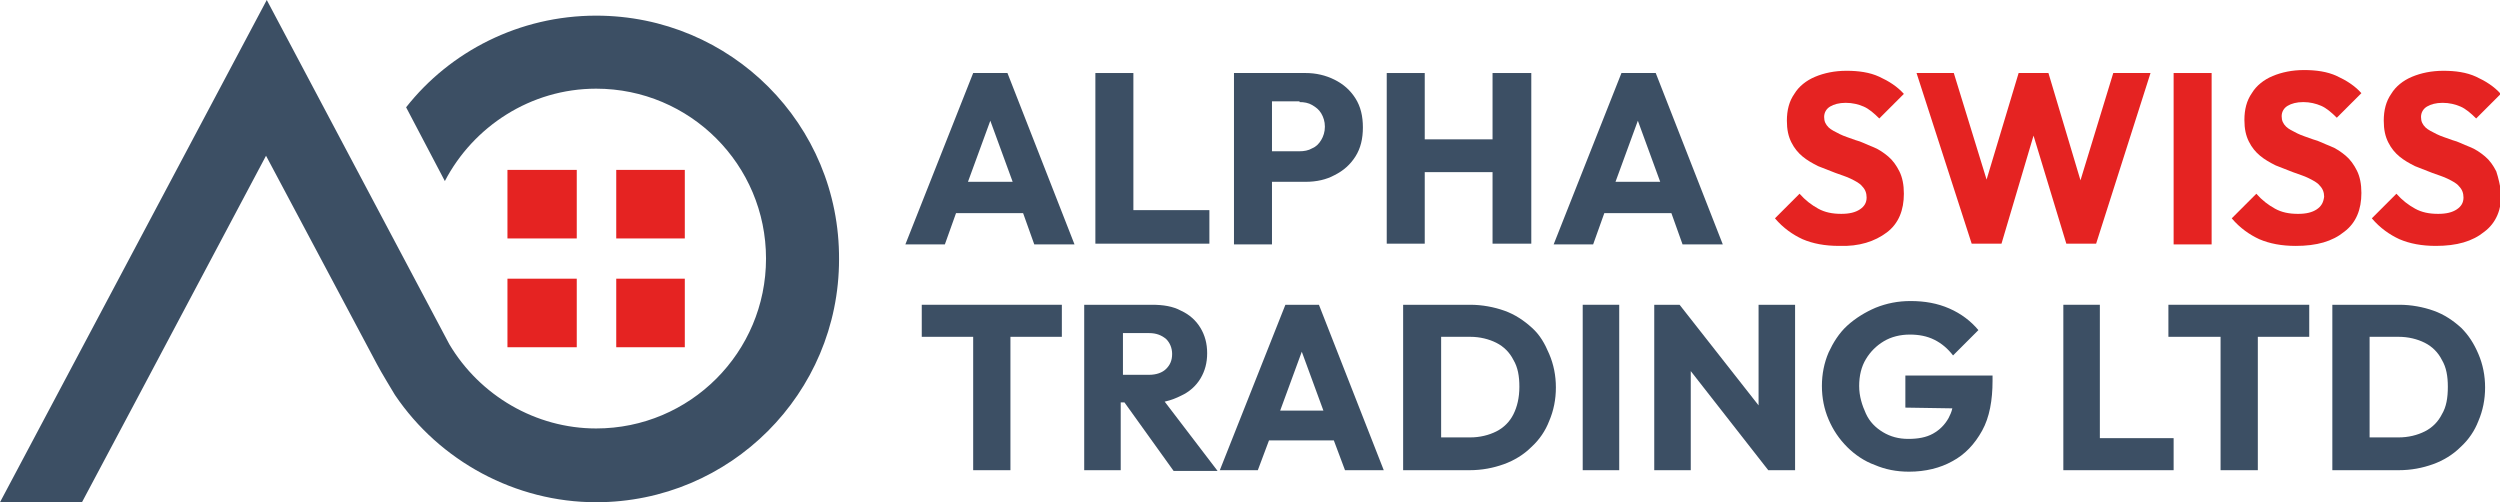 <?xml version="1.0" encoding="utf-8"?>
<!-- Generator: Adobe Illustrator 26.4.1, SVG Export Plug-In . SVG Version: 6.00 Build 0)  -->
<svg version="1.1" id="Ebene_1" xmlns="http://www.w3.org/2000/svg" xmlns:xlink="http://www.w3.org/1999/xlink" x="0px" y="0px"
	 viewBox="0 0 335.5 67.4" style="enable-background:new 0 0 335.5 67.4;" xml:space="preserve">
<style type="text/css">
	.st0{fill:#3C4F64;}
	.st1{fill:#E52322;}
</style>
<g>
	<g>
		<path class="st0" d="M80,2.1c-10.3,0-19.6,4.8-25.5,12.3l5.2,9.9C63.5,17,71.2,11.9,80,11.9c12.6,0,22.8,10.2,22.8,22.8
			c0,12.6-10.2,22.8-22.8,22.8v0c-8.1,0-15.6-4.4-19.7-11.3L35.8,0L0,67.4h11l7.5-14.1l5.2-9.8l12-22.6l14.9,28
			c0.4,0.8,2.4,4.1,2.4,4.1c6,8.9,16.2,14.4,27,14.4v0c18,0,32.6-14.6,32.6-32.6C112.7,16.7,98.1,2.1,80,2.1z"/>
		<g>
			<g>
				<g>
					<rect x="82.7" y="37.4" class="st1" width="9.2" height="9.2"/>
				</g>
				<g>
					<rect x="68.1" y="37.4" class="st1" width="9.3" height="9.2"/>
				</g>
				<g>
					<rect x="68.1" y="22.8" class="st1" width="9.3" height="9.2"/>
				</g>
				<g>
					<rect x="82.7" y="22.8" class="st1" width="9.2" height="9.2"/>
				</g>
			</g>
		</g>
	</g>
	<g>
		<path class="st0" d="M130.6,9.8l-9.1,23h5.3l1.5-4.2h9l1.5,4.2h5.4l-9-23H130.6z M129.9,24.4l3-8.2l3,8.2H129.9z"/>
		<polygon class="st0" points="152.1,32.7 162.3,32.7 162.3,28.2 152.1,28.2 152.1,9.8 147,9.8 147,32.7 151,32.7 		"/>
		<path class="st0" d="M170.7,24.4h4.5c1.5,0,2.8-0.3,3.9-0.9c1.2-0.6,2.1-1.4,2.8-2.5c0.7-1.1,1-2.4,1-3.9c0-1.5-0.3-2.8-1-3.9
			c-0.7-1.1-1.6-1.9-2.8-2.5c-1.2-0.6-2.5-0.9-3.9-0.9h-4.5h-1.2h-3.9v23h5.1V24.4z M174.4,13.7c0.6,0,1.2,0.1,1.7,0.4
			c0.5,0.3,0.9,0.6,1.2,1.1c0.3,0.5,0.5,1.1,0.5,1.8c0,0.7-0.2,1.3-0.5,1.8c-0.3,0.5-0.7,0.9-1.2,1.1c-0.5,0.3-1.1,0.4-1.7,0.4h-3.7
			v-6.7H174.4z"/>
		<polygon class="st0" points="191.2,23.1 200.3,23.1 200.3,32.7 205.5,32.7 205.5,9.8 200.3,9.8 200.3,18.7 191.2,18.7 191.2,9.8 
			186.1,9.8 186.1,32.7 191.2,32.7 		"/>
		<path class="st0" d="M215.3,28.6h9l1.5,4.2h5.4l-9-23h-4.6l-9.1,23h5.3L215.3,28.6z M219.8,16.2l3,8.2h-6L219.8,16.2z"/>
		<path class="st1" d="M253.2,31.2c1.6-1.2,2.3-3,2.3-5.2c0-1.2-0.2-2.2-0.6-3s-0.9-1.5-1.5-2c-0.6-0.5-1.3-1-2.1-1.3
			c-0.8-0.3-1.5-0.7-2.3-0.9c-0.8-0.3-1.5-0.5-2.1-0.8c-0.6-0.3-1.2-0.6-1.5-0.9c-0.4-0.4-0.6-0.8-0.6-1.4c0-0.6,0.3-1.1,0.8-1.4
			c0.5-0.3,1.2-0.5,2.1-0.5c0.9,0,1.7,0.2,2.4,0.5c0.7,0.3,1.4,0.9,2.1,1.6l3.3-3.3c-0.9-1-2-1.7-3.3-2.3c-1.3-0.6-2.8-0.8-4.4-0.8
			c-1.6,0-3,0.3-4.2,0.8c-1.2,0.5-2.2,1.3-2.8,2.3c-0.7,1-1,2.2-1,3.6c0,1.2,0.2,2.1,0.6,2.9s0.9,1.4,1.5,1.9
			c0.6,0.5,1.3,0.9,2.1,1.3c0.8,0.3,1.5,0.6,2.3,0.9c0.8,0.3,1.5,0.5,2.1,0.8c0.6,0.3,1.2,0.6,1.5,1c0.4,0.4,0.6,0.9,0.6,1.5
			c0,0.7-0.3,1.2-0.9,1.6s-1.4,0.6-2.5,0.6c-1.2,0-2.2-0.2-3.1-0.7c-0.9-0.5-1.7-1.1-2.5-2l-3.3,3.3c1.1,1.3,2.4,2.2,3.7,2.8
			c1.4,0.6,3,0.9,4.9,0.9C249.5,33.1,251.6,32.4,253.2,31.2z"/>
		<polygon class="st1" points="277.3,32.7 281.3,32.7 288.6,9.8 283.6,9.8 279.2,24.2 274.9,9.8 270.9,9.8 266.6,24.1 262.2,9.8 
			257.2,9.8 264.6,32.7 268.6,32.7 272.9,18.2 		"/>
		<rect x="291.7" y="9.8" class="st1" width="5.1" height="23"/>
		<path class="st1" d="M310.9,28.1c-0.6,0.4-1.4,0.6-2.5,0.6c-1.2,0-2.2-0.2-3.1-0.7c-0.9-0.5-1.7-1.1-2.5-2l-3.3,3.3
			c1.1,1.3,2.4,2.2,3.7,2.8c1.4,0.6,3,0.9,4.9,0.9c2.8,0,4.9-0.6,6.5-1.9c1.6-1.2,2.3-3,2.3-5.2c0-1.2-0.2-2.2-0.6-3s-0.9-1.5-1.5-2
			c-0.6-0.5-1.3-1-2.1-1.3c-0.8-0.3-1.5-0.7-2.3-0.9c-0.8-0.3-1.5-0.5-2.1-0.8c-0.6-0.3-1.2-0.6-1.5-0.9c-0.4-0.4-0.6-0.8-0.6-1.4
			c0-0.6,0.3-1.1,0.8-1.4c0.5-0.3,1.2-0.5,2.1-0.5c0.9,0,1.7,0.2,2.4,0.5c0.7,0.3,1.4,0.9,2.1,1.6l3.3-3.3c-0.9-1-2-1.7-3.3-2.3
			c-1.3-0.6-2.8-0.8-4.4-0.8c-1.6,0-3,0.3-4.2,0.8c-1.2,0.5-2.2,1.3-2.8,2.3c-0.7,1-1,2.2-1,3.6c0,1.2,0.2,2.1,0.6,2.9
			s0.9,1.4,1.5,1.9c0.6,0.5,1.3,0.9,2.1,1.3c0.8,0.3,1.5,0.6,2.3,0.9c0.8,0.3,1.5,0.5,2.1,0.8c0.6,0.3,1.2,0.6,1.5,1
			c0.4,0.4,0.6,0.9,0.6,1.5C311.8,27.2,311.5,27.7,310.9,28.1z"/>
		<path class="st1" d="M335,23c-0.4-0.8-0.9-1.5-1.5-2c-0.6-0.5-1.3-1-2.1-1.3c-0.8-0.3-1.5-0.7-2.3-0.9c-0.8-0.3-1.5-0.5-2.1-0.8
			c-0.6-0.3-1.2-0.6-1.5-0.9c-0.4-0.4-0.6-0.8-0.6-1.4c0-0.6,0.3-1.1,0.8-1.4c0.5-0.3,1.2-0.5,2.1-0.5c0.9,0,1.7,0.2,2.4,0.5
			c0.7,0.3,1.4,0.9,2.1,1.6l3.3-3.3c-0.9-1-2-1.7-3.3-2.3c-1.3-0.6-2.8-0.8-4.4-0.8c-1.6,0-3,0.3-4.2,0.8c-1.2,0.5-2.2,1.3-2.8,2.3
			c-0.7,1-1,2.2-1,3.6c0,1.2,0.2,2.1,0.6,2.9s0.9,1.4,1.5,1.9c0.6,0.5,1.3,0.9,2.1,1.3c0.8,0.3,1.5,0.6,2.3,0.9
			c0.8,0.3,1.5,0.5,2.1,0.8c0.6,0.3,1.2,0.6,1.5,1c0.4,0.4,0.6,0.9,0.6,1.5c0,0.7-0.3,1.2-0.9,1.6s-1.4,0.6-2.5,0.6
			c-1.2,0-2.2-0.2-3.1-0.7c-0.9-0.5-1.7-1.1-2.5-2l-3.3,3.3c1.1,1.3,2.4,2.2,3.7,2.8c1.4,0.6,3,0.9,4.9,0.9c2.8,0,4.9-0.6,6.5-1.9
			c1.6-1.2,2.3-3,2.3-5.2C335.5,24.9,335.3,23.9,335,23z"/>
		<polygon class="st0" points="123.7,45.2 130.6,45.2 130.6,63.1 135.6,63.1 135.6,45.2 142.5,45.2 142.5,40.9 123.7,40.9 		"/>
		<path class="st0" d="M158.5,53.1c1.1-0.5,2-1.3,2.6-2.3s0.9-2.1,0.9-3.4c0-1.3-0.3-2.4-0.9-3.4c-0.6-1-1.5-1.8-2.6-2.3
			c-1.1-0.6-2.4-0.8-3.9-0.8h-4.1h-1.2h-3.8v22.2h4.9V54h0.5l6.6,9.2h5.9l-7.1-9.3C157.2,53.7,157.9,53.4,158.5,53.1z M150.6,44.7
			h3.6c1,0,1.7,0.3,2.3,0.8c0.5,0.5,0.8,1.2,0.8,2c0,0.9-0.3,1.5-0.8,2c-0.5,0.5-1.3,0.8-2.3,0.8h-3.5V44.7z"/>
		<path class="st0" d="M172.5,40.9l-8.8,22.2h5.1l1.5-4h8.7l1.5,4h5.2L177,40.9H172.5z M171.8,55.1l2.9-7.9l2.9,7.9H171.8z"/>
		<path class="st0" d="M205.6,44c-1.1-1-2.3-1.8-3.7-2.3c-1.4-0.5-3-0.8-4.6-0.8h-4h-1.8h-3.2v22.2h3.3h1.6h4c1.7,0,3.2-0.3,4.6-0.8
			c1.4-0.5,2.7-1.3,3.7-2.3c1.1-1,1.9-2.2,2.4-3.5c0.6-1.4,0.9-2.9,0.9-4.5c0-1.6-0.3-3.1-0.9-4.5S206.7,45,205.6,44z M203.1,55.6
			c-0.5,1-1.3,1.8-2.3,2.3c-1,0.5-2.2,0.8-3.5,0.8h-3.9V45.2h3.9c1.3,0,2.5,0.3,3.5,0.8c1,0.5,1.8,1.3,2.3,2.3
			c0.6,1,0.8,2.2,0.8,3.6C203.9,53.4,203.6,54.6,203.1,55.6z"/>
		<rect x="212.4" y="40.9" class="st0" width="4.9" height="22.2"/>
		<polygon class="st0" points="236,54.4 225.4,40.9 222,40.9 222,63.1 226.9,63.1 226.9,49.8 237.3,63.1 240.9,63.1 240.9,40.9 
			236,40.9 		"/>
		<path class="st0" d="M255.6,54.7l6.4,0.1c-0.1,0.5-0.3,0.9-0.5,1.3c-0.5,0.9-1.2,1.6-2.1,2.1c-0.9,0.5-2,0.7-3.3,0.7
			c-1.3,0-2.4-0.3-3.4-0.9c-1-0.6-1.8-1.4-2.3-2.5s-0.9-2.3-0.9-3.7c0-1.4,0.3-2.6,0.9-3.6s1.4-1.8,2.4-2.4c1-0.6,2.2-0.9,3.5-0.9
			c1.2,0,2.3,0.2,3.3,0.7c1,0.5,1.8,1.2,2.5,2.1l3.4-3.4c-1-1.2-2.3-2.2-3.9-2.9s-3.3-1-5.2-1c-1.7,0-3.2,0.3-4.7,0.9
			c-1.4,0.6-2.7,1.4-3.8,2.4c-1.1,1-1.9,2.3-2.5,3.6c-0.6,1.4-0.9,2.9-0.9,4.5s0.3,3.1,0.9,4.5c0.6,1.4,1.4,2.6,2.5,3.7
			c1,1,2.3,1.9,3.7,2.4c1.4,0.6,2.9,0.9,4.6,0.9c2.2,0,4.2-0.5,5.8-1.4c1.7-0.9,3-2.3,4-4.1c1-1.8,1.4-4.1,1.4-6.7v-0.7h-11.7V54.7z
			"/>
		<polygon class="st0" points="281.8,40.9 276.9,40.9 276.9,63.1 280.7,63.1 281.8,63.1 291.7,63.1 291.7,58.8 281.8,58.8 		"/>
		<polygon class="st0" points="291,45.2 298,45.2 298,63.1 303,63.1 303,45.2 309.9,45.2 309.9,40.9 291,40.9 		"/>
		<path class="st0" d="M330.3,44c-1.1-1-2.3-1.8-3.7-2.3c-1.4-0.5-3-0.8-4.6-0.8h-4h-1.8H313v22.2h3.3h1.6h4c1.7,0,3.2-0.3,4.6-0.8
			c1.4-0.5,2.7-1.3,3.7-2.3c1.1-1,1.9-2.2,2.4-3.5c0.6-1.4,0.9-2.9,0.9-4.5c0-1.6-0.3-3.1-0.9-4.5S331.3,45,330.3,44z M327.7,55.6
			c-0.5,1-1.3,1.8-2.3,2.3c-1,0.5-2.2,0.8-3.5,0.8h-3.9V45.2h3.9c1.3,0,2.5,0.3,3.5,0.8c1,0.5,1.8,1.3,2.3,2.3
			c0.6,1,0.8,2.2,0.8,3.6C328.5,53.4,328.3,54.6,327.7,55.6z"/>
	</g>
</g>
</svg>
